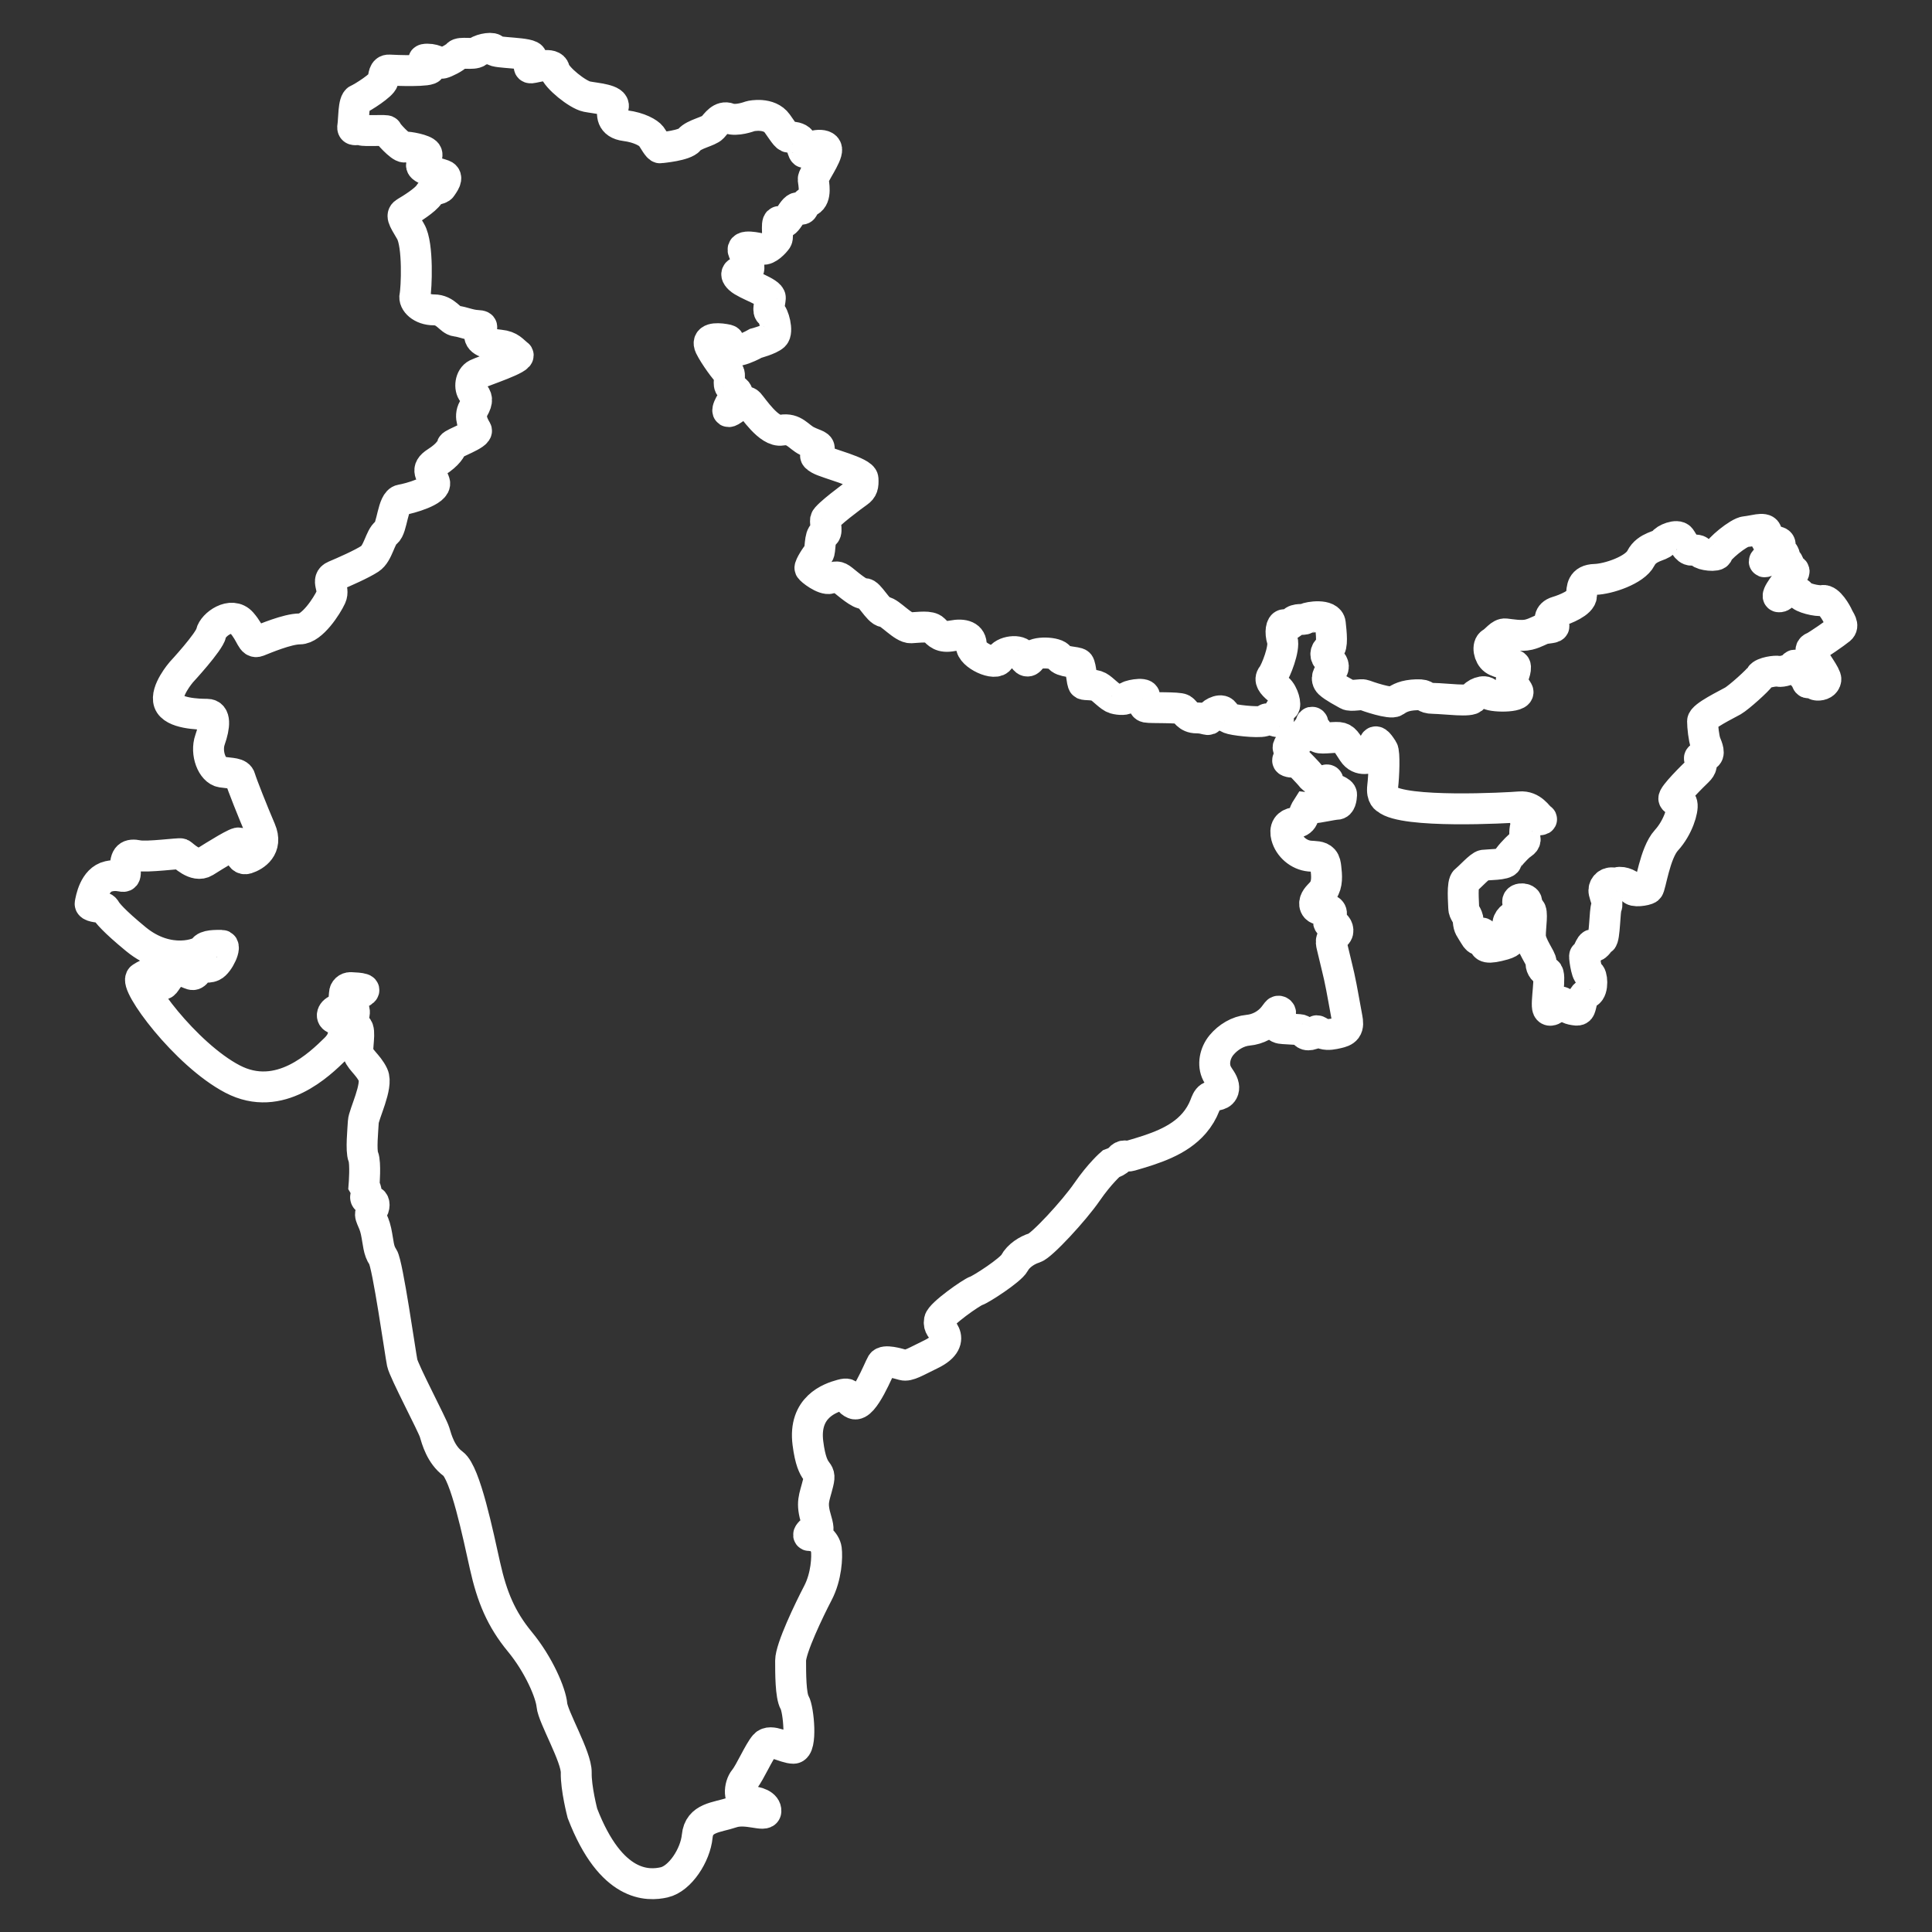 <?xml version="1.0" encoding="UTF-8"?>
<svg id="Layer_1" data-name="Layer 1" xmlns="http://www.w3.org/2000/svg" viewBox="0 0 1000 1000">
  <rect x="0" y="0" width="1000" height="1000" fill="#333333" stroke="none"/>
  <defs>
    <style>
      .cls-1 {
        fill: none;
        stroke: #fff;
        stroke-miterlimit: 10;
        stroke-width: 16px;
      }
    </style>
  </defs>
  <path class="cls-1" d="M676.58,418.07c-.89,1.38-1.56,2.9-1.96,4.5-.47,1.85-2.11,3.09-4.02,3.22-.24.02-.47.04-.71.08-1.41.21-2.82.88-3.62,2.06-.95,1.42-.86,3.3-.43,4.96,1.43,5.42,6.46,9.69,12.04,10.22,2.48.24,5.39-.04,7.03,1.83.97,1.1,1.18,2.65,1.35,4.11.49,4.09.87,8.61-1.5,11.97-1.3,1.85-3.32,3.14-4.09,5.37-.39,1.14-.3,2.46.51,3.36,1.15,1.29,2.9.94,4.47.85,1.37-.08,3.06.32,3.44,1.64.25.87-.2,1.78-.65,2.57s-.95,1.66-.78,2.55,1.39,1.57,2.01.9c2.05,0,3.57,2.98,2.51,4.74-.7,1.17-2.16,1.76-2.78,2.97-.57,1.12-.29,2.46,0,3.68.9,3.77,1.81,7.53,2.71,11.3.35,1.44.69,2.88,1.02,4.33.83,3.72,1.52,7.48,2.2,11.23.64,3.52,1.28,7.04,1.93,10.56.34,1.85.62,3.94-.49,5.45-.97,1.32-2.7,1.78-4.29,2.15-2.44.57-5.02,1.14-7.43.44-2.41-.7-3.4-2.38-4.02-1.18s-2.65,1.73-4,1.73c-.9,0-1.79-.57-2.19-1.34-.44-.85-1.37-1.33-2.32-1.39l-8.3-.51c-1.61-.1-3.5-.34-3.67-2.61-.06-.81.23-1.6.7-2.26.52-.72,1.2-1.76,1.55-2.8s-1.06-1.89-1.78-.99-1.3,1.76-2,2.6c-3.2,3.89-7.99,6.42-13.01,6.88-5.28.49-10.36,3.59-13.75,7.67-3.39,4.08-4.72,10.14-2.27,14.85,1.1,2.12,2.87,3.86,3.33,6.31.18.94.09,1.95-.37,2.79-1.39,2.58-4.63,1.62-6.72,3.01-1.37.91-1.93,2.61-2.52,4.15-1.31,3.4-3.2,6.57-5.58,9.33-8.14,9.48-20.9,13.35-32.88,16.83-.96.28-1.95.24-2.94.12-.89-.11-1.82.3-2.82,1.47-1.12,1.32-2.82,1.97-4.44,2.57,0,0-5.78,4.98-12.43,14.63-6.64,9.65-23.45,27.83-27.21,28.96-3.76,1.13-8.27,4.01-10.28,7.77-2.01,3.76-17.43,13.67-19.81,14.42-2.38.75-18.43,11.91-19.06,15.3s1.5,4.26,2.76,7.02c1.25,2.76.63,6.77-7.15,10.53-7.77,3.76-11.66,6.27-14.42,5.52-2.76-.75-9.65-2.88-11.03-.63-1.38,2.26-9.4,22.82-14.42,20.69-5.02-2.13-.38-6.27-6.39-4.64-6.02,1.63-19.81,6.39-17.43,25.08s7.27,12.41,5.27,20.56-3.76,9.9-.88,19.43c2.88,9.53-2.26,5.14-2.88,5.77s-2.38,2.51.25,2.01,7.27,3.26,7.77,7.15.13,14.04-4.39,22.69c-4.51,8.65-14.1,28.59-14.1,34.98s0,18.05,2.07,21.63,3.95,23.7-.56,23.7-11.85-5.08-14.86-1.69c-3.01,3.39-7.71,14.29-10.53,17.68s-3.39,11.47,1.69,11.47,9.59,1.88,9.4,5.08-9.97-1.88-17.68.75-16.93,2.44-17.87,12.22-8.84,22-17.11,23.88c-8.27,1.88-27.46,2.82-42.31-35.73,0,0-3.39-12.98-3.2-21.06.19-8.09-12.04-28.77-12.6-34.98s-6.77-20.87-16.55-32.72c-9.78-11.85-14.48-23.32-18.05-39.31-3.57-15.99-10.16-48.14-16.55-52.85s-8.46-12.6-9.59-16.36-15.8-31.41-16.74-35.92c-.94-4.51-7.52-51.15-9.97-54.73-2.44-3.57-2.26-7.15-3.57-13.35s-4.14-8.09-2.26-10.34,1.32-4.7.56-5.08-4.51-.56-3.57-2.82-.94-5.45-.94-5.45c0,0,.94-11.66-.38-14.86s-.19-14.1,0-18.05,7.71-18.62,5.08-24.26-7.71-8.46-7.9-12.41,1.88-13.16-1.5-12.41.38-5.83-.38-8.65-4.33-7.33-.75-7.9c3.57-.56,7.33-2.44,5.08-3.2-1.25-.42-3.99-.6-6.19-.68-1.71-.06-3.14,1.27-3.21,2.98-.13,3.13-.71,7.63-3.01,8.24-3.57.94-4.33,4.14-1.69,4.89,2.63.75,7.9,7.9,0,15.61-7.9,7.71-28.77,28.4-53.22,15.61-24.45-12.79-51.53-49.65-47.2-52.47,4.33-2.82,7.52-3.57,8.84-.56,1.32,3.01,1.88,4.89,3.2,3.39s3.95-7.33,9.03-6.21c5.08,1.13,5.45,3.39,7.9,0,2.44-3.39,4.7-1.13,7.9-2.63s7.52-10.72,4.7-10.72-8.27-.19-9.4,2.07-18.05,8.65-34.98-5.27c-11.64-9.57-14.92-13.71-15.83-15.37-.33-.59-.92-1-1.6-1.03-2.21-.1-6.54-.49-6.26-2.03.38-2.07,2.07-12.41,9.59-14.1s8.84,3.01,8.65-3.76,1.88-7.9,6.58-6.96,21.25-1.32,22.19-.94,7.33,7.33,12.41,4.14,17.68-11.1,17.68-9.59-.19,9.22,3.95,7.9,11.1-5.64,7.15-14.86c-3.95-9.22-9.78-23.88-10.53-26.7s-4.7-2.44-9.59-3.2-8.46-9.78-6.02-16.74,3.01-13.16-1.5-13.16-17.68-.38-19.75-6.21c-2.07-5.83,6.39-15.61,6.39-15.61,0,0,14.48-15.61,15.42-20.12s10.53-11.47,15.8-5.45c5.27,6.02,5.08,10.91,8.46,9.59s15.23-6.39,21.63-6.39,14.1-12.04,16.17-16.55-3.01-8.84,1.88-10.91c4.89-2.07,13.92-6.02,18.24-8.84s5.27-11.28,8.46-13.54,3.2-16.17,7.71-16.93c4.51-.75,18.62-4.7,17.3-9.03s-5.27-6.58.94-10.53,7.71-7.15,8.09-8.46,13.92-5.83,12.6-8.09-3.95-6.77-1.5-11.1,1.88-5.83-.19-8.27-1.5-7.9,1.88-9.59,23.88-8.27,21.25-10.16-3.76-4.33-9.22-4.89-10.72-1.69-10.53-5.27,3.01-4.7-1.13-4.89-7.52-1.88-10.91-2.26c-3.39-.38-5.27-5.83-11.66-5.83s-10.53-4.14-9.78-7.33,1.88-26.33-2.26-33.29c-4.14-6.96-5.08-8.46-2.44-9.97s10.16-6.21,12.04-9.22,5.45-2.26,6.39-3.76,3.95-5.08.94-6.21-11.85-3.01-11.28-5.27,3.76-4.14,2.63-6.02-9.4-3.39-11.47-3.2-9.03-7.52-9.03-8.27-11.47.19-13.35-.56-4.89,1.13-4.33-2.07.19-12.79,2.63-13.73,12.6-7.52,12.98-9.78.38-5.64,3.2-5.45,22.19.94,21.25-1.13-6.21-4.51-1.5-4.51,6.39,2.44,7.9,2.07,6.21-2.63,7.71-4.33,8.09.19,10.34-1.5,8.65-2.63,8.65-.94,19.75,1.13,19.37,3.95-2.44,5.45-.19,5.27,11.1-3.2,12.04.94,12.04,12.98,16.74,13.92,14.67,1.5,13.73,5.27c-.94,3.76-1.13,8.84,6.21,9.78s12.04,3.76,13.35,5.45,3.57,6.21,4.7,6.02,12.6-1.13,15.05-4.14,10.16-4.33,12.04-6.39,4.51-6.21,8.46-4.7,10.53-.94,11.1-1.13,9.78-2.07,13.92,3.76c4.14,5.83,4.89,7.52,6.96,7.15s5.08.75,5.27,2.07,1.32,8.09,2.63,5.08,10.34-4.51,10.72-.94-7.15,13.54-6.96,15.61,1.88,9.22-2.07,11.28-2.26,5.45-5.27,3.57-6.21,9.78-9.4,7.33-.94,7.15-2.07,8.84-4.89,5.64-7.33,5.08-11.66-2.82-9.97,1.13,4.7,10.16,1.32,10.16-6.77.75-3.39,3.95,16.17,6.96,15.99,9.97-1.69,6.96,0,7.71,4.14,9.78,1.88,11.85-9.4,3.95-9.4,3.95c0,0-11.47,6.58-13.73,2.63s2.07-3.95-2.44-4.7-9.59-.56-7.52,3.76,8.46,13.16,9.59,13.54-.19,5.27.56,6.77,6.02,2.82,3.2,5.45-6.21,9.59-2.63,7.52,7.15-6.39,9.4-3.95,10.34,15.05,16.93,13.92,8.65,3.39,13.16,5.64,6.96,2.07,6.21,4.7-3.76,2.44.19,4.7,22.38,6.58,22.57,10.16-.19,5.27-2.63,6.96-16.36,12.04-16.74,14.1,1.32,7.33-.94,7.52-1.69,9.4-2.63,9.97-4.89,6.77-4.51,7.71,7.15,6.21,10.34,5.27c3.2-.94,3.95-1.32,6.58.75s9.03,7.71,11.28,7.15,7.15,9.22,10.16,9.4,9.78,8.46,13.92,8.27,9.78-1.13,11.85.94,3.76,4.33,9.59,3.2c5.83-1.13,9.97.19,9.78,5.08s12.79,10.91,14.67,6.77c1.88-4.14,10.72-4.89,11.85-1.69,1.13,3.2,3.2,4.14,4.7.94s13.16-2.63,14.29,0,9.03,2.26,10.16,3.39c1.13,1.13,1.5,9.97,2.44,10.53s5.27,0,7.71,1.32,5.83,5.36,8.37,6.11,6.21.75,6.3-.38c.09-1.13,9.22-2.91,9.22-.75s-1.41,5.17.94,5.64,16.55-.09,18.43,1.03c1.88,1.13,2.73,4.51,7.62,4.51s6.3,1.97,6.68-.09,5.27-4.7,7.05-3.1.56,2.82,4.33,3.76c3.76.94,16.83,2.26,17.58.56.75-1.69,3.2.19,4.7.47s2.16,1.13,1.88-1.79,1.69-5.36,2.91-5.74-.19-6.68-3.1-9.12-4.7-4.61-2.91-6.86,6.49-14.1,5.17-18.34-.56-7.9.94-7.99,2.63.75,4.42-1.32,5.36-.94,6.77-1.79c1.41-.85,12.13-2.63,12.69,2.44.56,5.08,1.32,12.13-.66,13.16-1.97,1.03-2.35,4.04-.09,5.55s3.2,4.04,1.41,5.64c-1.79,1.6-3.29,4.51-1.13,6.58,2.16,2.07,7.62,4.89,9.4,5.92s7.15-.38,8.56.19,13.73,4.89,15.99,3.29c2.26-1.6,5.08-3.2,11.19-3.39s2.91,1.79,8.84,1.88,19.46,1.97,20.31-.28c.85-2.26,6.11-4.42,7.52-2.35,1.41,2.07,17.58,2.16,15.7-1.13-1.88-3.29-4.23-4.89-3.1-6.3,1.13-1.41,2.91-6.86,1.32-7.15s-7.71-.85-10.44-2.82-3.76-7.33-1.32-8.74,4.51-4.89,7.15-4.61,8.18,1.32,12.04.38,6.02-2.63,8.27-3.1,6.3-.38,4.23-2.07c-2.07-1.69-2.26-5.36,2.16-6.68,4.42-1.32,12.51-4.61,12.69-8.37.19-3.76.09-8.18,6.96-8.37s20.69-4.8,23.79-11,10.63-6.3,11.47-8.09c.85-1.79,7.33-4.42,8.93-2.26,1.6,2.16,3.2,6.3,5.74,6.21s3.67-.28,4.51,1.13c.85,1.41,8.93,2.44,9.03.56s10.81-11,14.57-11.28,9.59-2.44,10.63-.09-1.69,4.8,1.22,4.89,6.77,0,5.83,2.63c-.94,2.63-9.12,7.71-7.99,8.18s8.09-5.74,9.5-4.8.94,4.8,2.26,4.89.19,2.91,1.6,3.67,3.1.38,1.03,2.91c-2.07,2.54-9.22,11.38-6.86,11.47s1.88-2.82,4.33-2.44,6.02-.56,6.68,1.13c.66,1.69,8.56,3.76,11.66,3.2s7.05,6.39,7.9,8.37c.85,1.97,3.29,4.61,1.03,6.49s-11.75,8.46-13.54,9.22-1.88,1.5-.85,4.14c1.03,2.63,7.33,10.63,7.05,12.69-.28,2.07-2.26,3.01-4.42,2.91s-1.5-1.88-3.76-1.32-.94-.66-3.01-2.91c-2.07-2.26-4.23-7.62-5.45-5.74-1.22,1.88-6.3,3.2-7.8,2.82s-8.18.47-9.4,2.54c-1.22,2.07-11.19,11-14.29,12.79s-15.7,7.8-15.7,10.53.66,8.93,1.6,11.28,2.44,5.83.19,6.58-4.23.28-3.1,2.26,1.03,3.57-1.22,5.74c-2.26,2.16-12.98,12.69-12.32,14.29.66,1.6,3.57-.28,4.23,2.63.66,2.91-2.07,12.22-8.09,18.81-6.02,6.58-8.18,24.07-9.4,25.01s-8.09,1.97-8.37.09c-.28-1.88-5.08-3.95-7.33-3.2-.68.23-1.73.23-2.88.13-2.71-.24-4.87,2.19-4.27,4.85.04.2.08.36.1.47.19,1.13,2.07,5.08,1.13,7.05s-.85,16.17-2.44,17.11-3.39,4.7-4.51,2.82-3.57,7.05-4.23,5.55.75,9.5,2.26,9.4c1.5-.09,2.26,8.18-.66,9.69s-3.01,4.04-3.67,6.49c-.66,2.44-.75,2.91-4.7,2.07-3.95-.85-4.8-4.98-5.83-3.48-1.03,1.5-5.36,5.74-6.58,3.1-1.22-2.63,1.97-17.96-.38-18.9-2.35-.94-3.39-3.29-3.1-5.08.28-1.79-5.55-8.93-5.55-13.82s1.41-12.6-.28-13.54c-1.69-.94-2.44-1.13-1.69-3.48.75-2.35-4.7-2.82-4.61-.56s1.22,7.15-.56,7.05-4.89,2.35-4.51,5.17c.38,2.82,6.21,7.62-2.16,9.97-8.37,2.35-10.34,1.6-9.97-1.5s-1.32-5.92-1.79-3.57c-.47,2.35-1.13,4.14-3.39.28-2.26-3.86-2.91-3.95-3.2-7.33-.28-3.39-2.35-4.33-2.35-6.86s-1.03-12.79,1.03-14.29c2.07-1.5,7.33-7.52,9.31-7.8s11.38-.19,11.85-2.07c.47-1.88,5.17-6.68,6.58-7.9s3.39-1.88,3.01-3.95c-.38-2.07-.19-6.49.75-6.58s-2.54-2.91,1.22-2.91,7.8.19,6.21-.75-4.42-6.58-10.91-6.02-60.37,3.48-69.02-4.14c0,0-2.63-.94-1.97-6.39s1.13-17.49,0-19.18-3.57-5.74-4.33-3.1c-.75,2.63,1.5,5.83-.28,6.58s-7.24,3.2-10.72-2.07-4.33-7.33-7.43-7.62-10.81,1.13-10.81-.47,0-3.29-1.32-3.76c-.92-.33-.77-2.17-1.23-3.36-.2-.52-.97-.35-.95.2.04.88-.08,1.98-.84,2.31-1.32.56-5.08,7.71-6.49,6.96s-4.98,2.26-4.51,3.57l.47,1.32v4.42s-.75-.09-.75.75,3.29.94,4.33.94h1.03s5.64,5.74,6.58,7.05,4.23,3.76,7.24,2.35c3.01-1.41,1.13,2.07,2.63,3.29s6.21,2.16,6.11,4.04c-.09,1.88-.47,4.98-2.54,4.98s-9.97,1.88-11.85,1.79c-.63-.03-1.1-.2-1.45-.41-.67-.4-1.53-.27-1.95.38Z"/>
</svg>